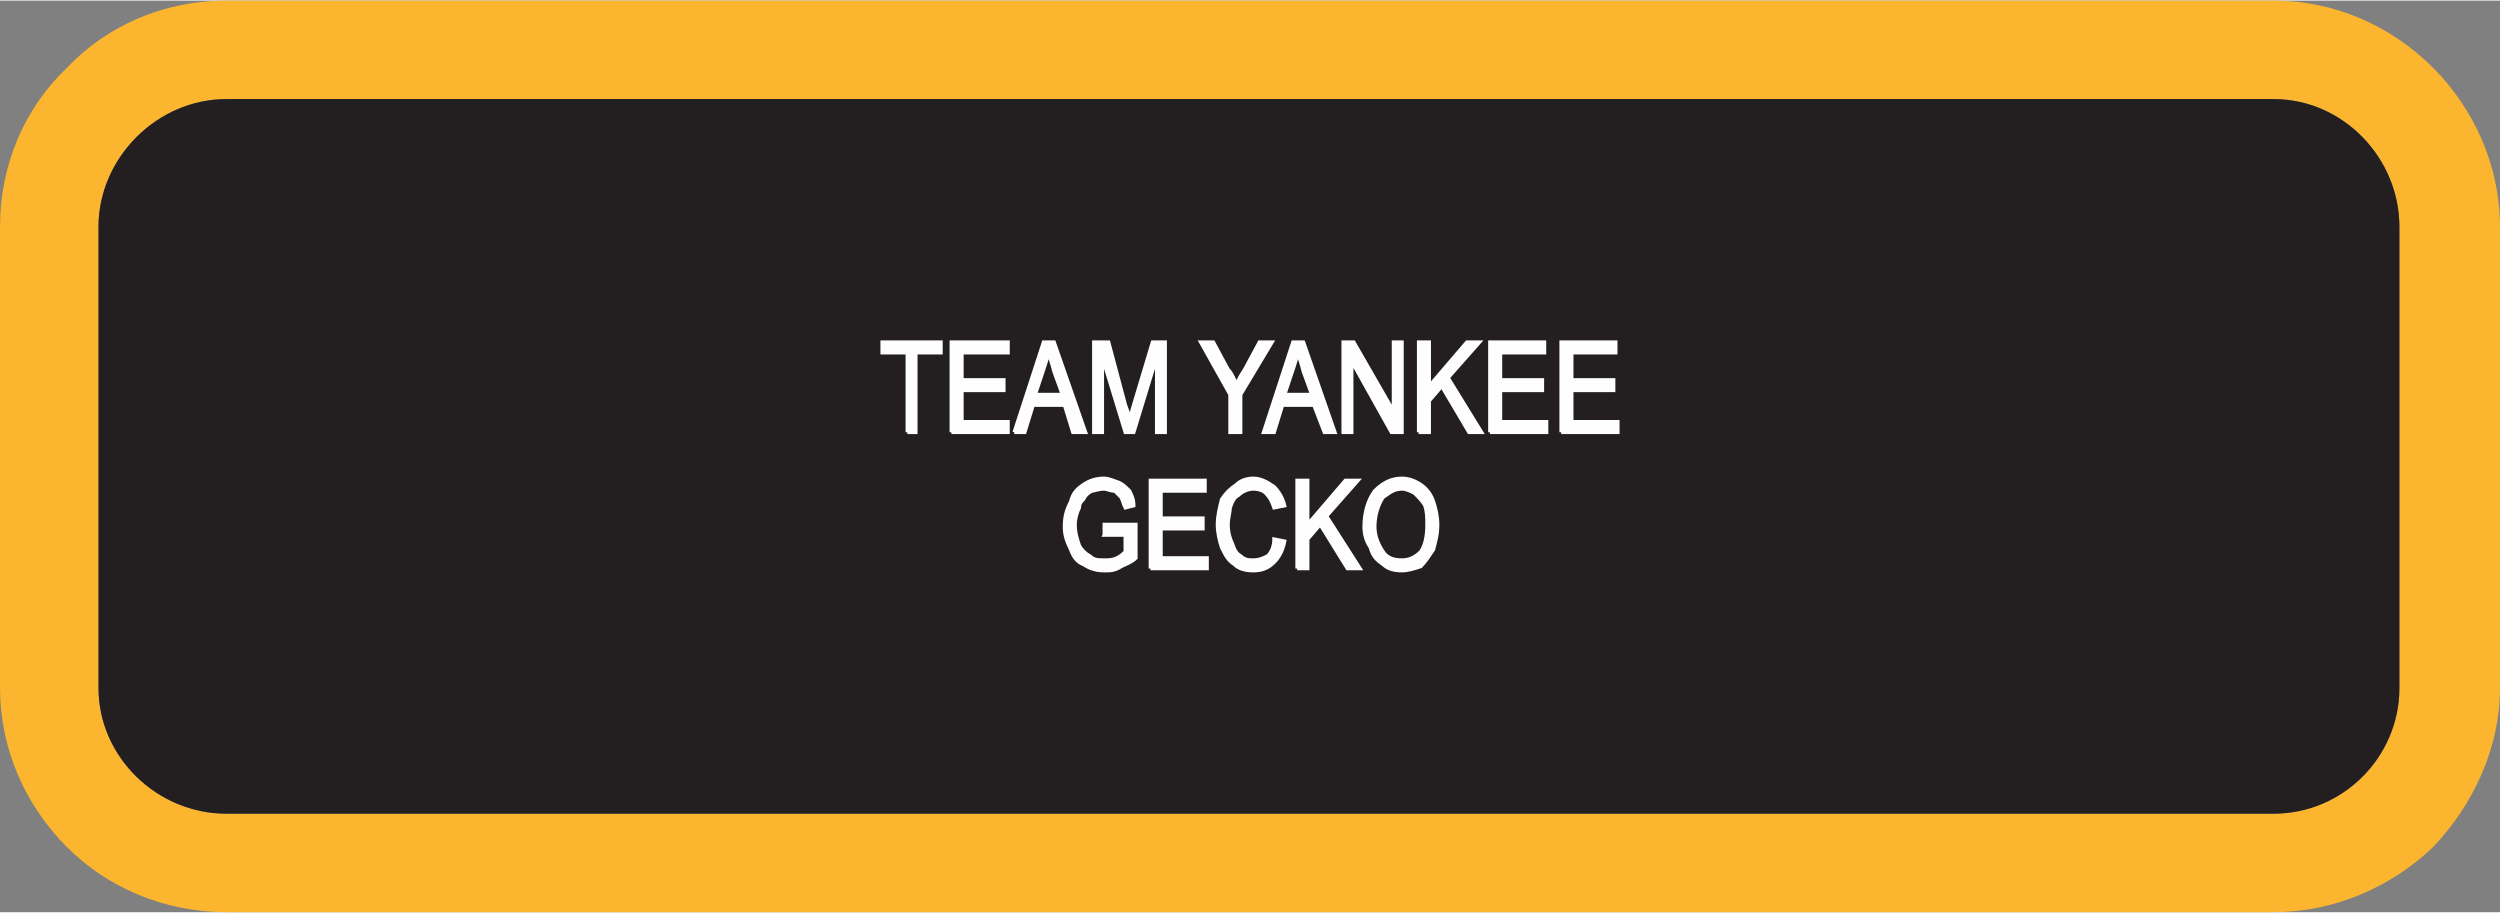 <?xml version="1.0" encoding="UTF-8"?>
<!DOCTYPE svg PUBLIC "-//W3C//DTD SVG 1.1//EN" "http://www.w3.org/Graphics/SVG/1.1/DTD/svg11.dtd">
<!-- Creator: CorelDRAW X8 -->
<svg xmlns="http://www.w3.org/2000/svg" xml:space="preserve" width="2.098in" height="0.766in" version="1.1" style="shape-rendering:geometricPrecision; text-rendering:geometricPrecision; image-rendering:optimizeQuality; fill-rule:evenodd; clip-rule:evenodd"
viewBox="0 0 1193 435"
 xmlns:xlink="http://www.w3.org/1999/xlink">
 <rect x="0" y="0" width="1193" height="435" fill="#808080" stroke="none"/>
 <defs>
  <style type="text/css">
   <![CDATA[
    .str0 {stroke:#FEFEFE;stroke-width:1.706}
    .fil0 {fill:#FCB52F}
    .fil1 {fill:#231F20}
    .fil2 {fill:#FEFEFE;fill-rule:nonzero}
   ]]>
  </style>
 </defs>
 <g id="Layer_x0020_1">
  <g id="_3104020685344">
   <g>
    <path class="fil0" d="M108 0l977 0c29,0 56,12 76,32 19,19 32,46 32,76l0 220c0,29 -13,56 -32,76 -20,19 -47,31 -76,31l-977 0c-30,0 -57,-12 -76,-31 -20,-20 -32,-47 -32,-76l0 -220c0,-30 12,-57 32,-76 19,-20 46,-32 76,-32zm0 47l977 0c33,0 60,28 60,61l0 220c0,33 -27,60 -60,60l-977 0c-33,0 -61,-27 -61,-60l0 -220c0,-33 28,-61 61,-61z"/>
    <path id="1" class="fil1" d="M108 47l977 0c33,0 60,28 60,61l0 220c0,33 -27,60 -60,60l-977 0c-33,0 -61,-27 -61,-60l0 -220c0,-33 28,-61 61,-61z"/>
   </g>
   <path class="fil2 str0" d="M433 206l0 -38 -12 0 0 -5 28 0 0 5 -12 0 0 38 -4 0zm21 0l0 -43 27 0 0 5 -22 0 0 13 20 0 0 5 -20 0 0 15 22 0 0 5 -27 0zm30 0l14 -43 5 0 15 43 -6 0 -4 -13 -15 0 -4 13 -5 0zm10 -18l13 0 -4 -11c-1,-4 -2,-7 -3,-9 0,2 -1,5 -2,8l-4 12zm28 18l0 -43 7 0 8 30c1,3 2,5 2,6 1,-1 1,-3 2,-6l9 -30 6 0 0 43 -4 0 0 -36 -11 36 -4 0 -11 -36 0 36 -4 0zm65 0l0 -18 -14 -25 6 0 7 13c2,2 3,5 4,7 1,-2 2,-4 4,-7l7 -13 6 0 -15 25 0 18 -5 0zm16 0l14 -43 5 0 15 43 -5 0 -5 -13 -15 0 -4 13 -5 0zm10 -18l13 0 -4 -11c-1,-4 -2,-7 -3,-9 0,2 -1,5 -2,8l-4 12zm28 18l0 -43 5 0 19 33 0 -33 4 0 0 43 -5 0 -19 -34 0 34 -4 0zm36 0l0 -43 5 0 0 21 18 -21 6 0 -15 17 16 26 -6 0 -13 -22 -6 7 0 15 -5 0zm34 0l0 -43 26 0 0 5 -21 0 0 13 20 0 0 5 -20 0 0 15 22 0 0 5 -27 0zm34 0l0 -43 26 0 0 5 -21 0 0 13 20 0 0 5 -20 0 0 15 22 0 0 5 -27 0zm-218 49l0 -5 15 0 0 16c-2,2 -5,3 -7,4 -3,2 -5,2 -8,2 -4,0 -7,-1 -10,-3 -3,-1 -5,-4 -6,-7 -2,-4 -3,-7 -3,-11 0,-5 1,-8 3,-12 1,-4 3,-6 6,-8 3,-2 6,-3 10,-3 2,0 4,1 7,2 2,1 3,2 5,4 1,2 2,4 2,7l-4 1c-1,-2 -1,-3 -2,-5 -1,-1 -2,-2 -3,-3 -2,0 -4,-1 -5,-1 -3,0 -5,1 -6,1 -2,1 -3,2 -4,4 -1,1 -2,2 -2,4 -1,2 -2,5 -2,8 0,4 1,7 2,10 1,2 3,4 5,5 2,2 4,2 7,2 2,0 4,0 6,-1 2,-1 3,-2 4,-3l0 -8 -10 0zm22 16l0 -42 26 0 0 5 -21 0 0 13 20 0 0 5 -20 0 0 14 22 0 0 5 -27 0zm59 -14l5 1c-1,5 -3,8 -5,10 -3,3 -6,4 -10,4 -4,0 -7,-1 -9,-3 -3,-2 -4,-4 -6,-8 -1,-3 -2,-7 -2,-11 0,-4 1,-8 2,-12 2,-3 4,-5 7,-7 2,-2 5,-3 8,-3 4,0 7,2 10,4 2,2 4,5 5,9l-5 1c-1,-3 -2,-5 -4,-7 -1,-1 -3,-2 -6,-2 -2,0 -5,1 -7,3 -2,1 -3,3 -4,6 0,2 -1,5 -1,8 0,4 1,7 2,9 1,3 2,5 4,6 2,2 4,2 6,2 3,0 5,-1 7,-2 2,-2 3,-5 3,-8zm11 14l0 -42 5 0 0 21 18 -21 6 0 -15 17 16 25 -6 0 -13 -21 -6 7 0 14 -5 0zm32 -20c0,-7 2,-13 5,-17 4,-4 8,-6 13,-6 3,0 6,1 9,3 3,2 5,5 6,8 1,3 2,7 2,11 0,5 -1,8 -2,12 -2,3 -4,6 -6,8 -3,1 -6,2 -9,2 -4,0 -7,-1 -9,-3 -3,-2 -5,-4 -6,-8 -2,-3 -3,-6 -3,-10zm5 0c0,5 2,9 4,12 2,3 5,4 9,4 3,0 6,-1 9,-4 2,-3 3,-7 3,-13 0,-3 0,-6 -1,-9 -1,-2 -3,-4 -5,-6 -2,-1 -4,-2 -6,-2 -4,0 -6,2 -9,4 -2,3 -4,8 -4,14z"/>
  </g>
 </g>
</svg>
